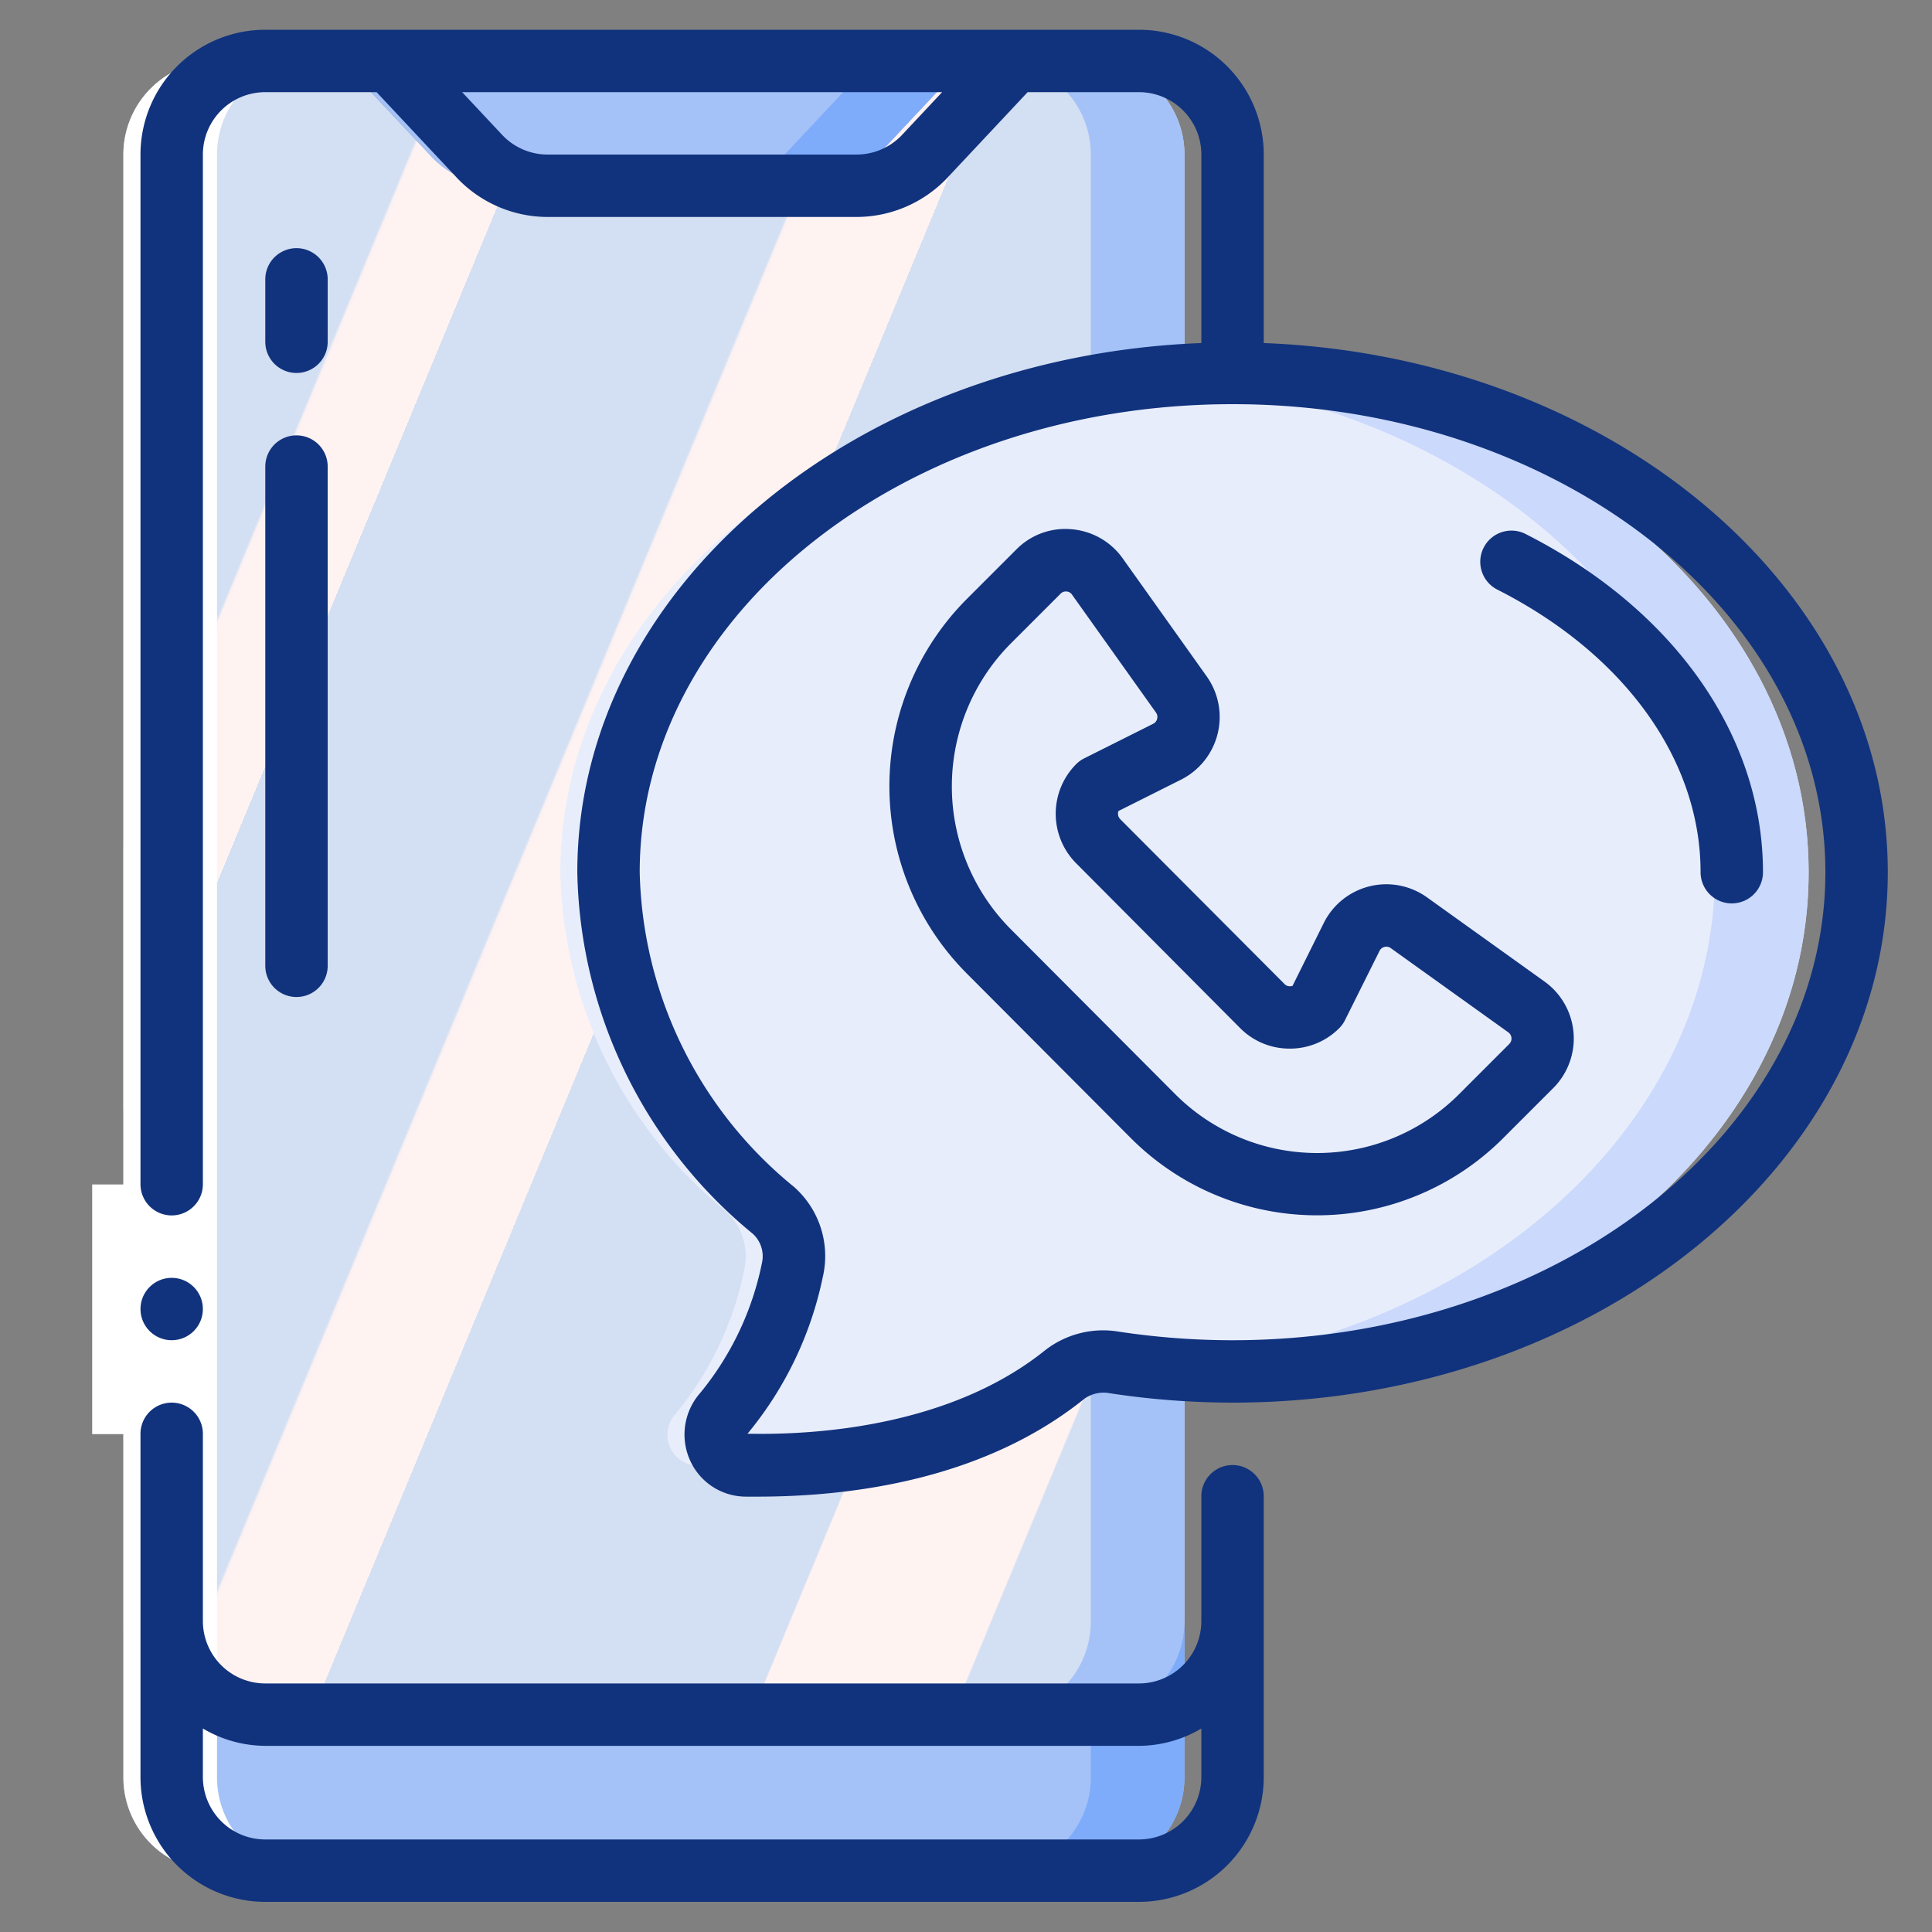 <?xml version="1.0" encoding="UTF-8"?> <svg xmlns="http://www.w3.org/2000/svg" viewBox="0 0 80 80"><rect x="0" y="0" width="80" height="80" fill="#808080" stroke="none"/><linearGradient id="a" x1="-.114" x2="1.114" y1=".106" y2=".894"><stop offset="0" stop-color="#d3dff2"></stop><stop offset=".172" stop-color="#d3dff2"></stop><stop offset=".2" stop-color="#d3dff2"></stop><stop offset=".2" stop-color="#dae2f2"></stop><stop offset=".201" stop-color="#ebeaf2"></stop><stop offset=".201" stop-color="#f6eff2"></stop><stop offset=".202" stop-color="#fdf2f2"></stop><stop offset=".205" stop-color="#fff3f2"></stop><stop offset=".252" stop-color="#fff3f2"></stop><stop offset=".26" stop-color="#fff3f2"></stop><stop offset=".26" stop-color="#d3dff2"></stop><stop offset=".397" stop-color="#d3dff2"></stop><stop offset=".42" stop-color="#d3dff2"></stop><stop offset=".42" stop-color="#dae2f2"></stop><stop offset=".421" stop-color="#ebeaf2"></stop><stop offset=".421" stop-color="#f6eff2"></stop><stop offset=".422" stop-color="#fdf2f2"></stop><stop offset=".425" stop-color="#fff3f2"></stop><stop offset=".489" stop-color="#fff3f2"></stop><stop offset=".5" stop-color="#fff3f2"></stop><stop offset=".5" stop-color="#f8f0f2"></stop><stop offset=".5" stop-color="#e7e8f2"></stop><stop offset=".5" stop-color="#dce3f2"></stop><stop offset=".5" stop-color="#d5e0f2"></stop><stop offset=".501" stop-color="#d3dff2"></stop><stop offset=".706" stop-color="#d3dff2"></stop><stop offset=".74" stop-color="#d3dff2"></stop><stop offset=".741" stop-color="#fff3f2"></stop><stop offset=".835" stop-color="#fff3f2"></stop><stop offset=".85" stop-color="#fff3f2"></stop><stop offset=".851" stop-color="#d3dff2"></stop></linearGradient><path d="M49.046 6.401v60.736a3.876 3.876 0 01-3.877 3.877H8.986a3.877 3.877 0 01-3.877-3.877V6.401a3.877 3.877 0 013.877-3.877h5.169l3.696 3.942a3.86 3.86 0 002.83 1.227h12.793a3.86 3.86 0 002.83-1.227L40 2.524h5.169a3.877 3.877 0 013.877 3.877z" fill="url(#a)"></path><path d="M45.169 2.524h-3.876a3.876 3.876 0 013.876 3.877v60.736a3.876 3.876 0 01-3.876 3.877h3.876a3.876 3.876 0 003.877-3.877V6.401a3.877 3.877 0 00-3.877-3.877z" fill="#a4c2f7"></path><path d="M49.046 67.137v6.462a3.876 3.876 0 01-3.877 3.876H8.986a3.876 3.876 0 01-3.877-3.876v-6.462a3.877 3.877 0 003.877 3.877h36.183a3.876 3.876 0 003.877-3.877z" fill="#a4c2f7"></path><path d="M45.169 71.014v2.585a3.876 3.876 0 01-3.876 3.876h3.876a3.876 3.876 0 003.877-3.876v-6.462a3.876 3.876 0 01-3.877 3.877z" fill="#7facfa"></path><path d="M40 2.524l-3.696 3.942a3.86 3.86 0 01-2.83 1.227H20.681a3.86 3.86 0 01-2.83-1.227l-3.696-3.942z" fill="#a4c2f7"></path><path d="M36.124 2.524l-3.696 3.942a3.864 3.864 0 01-2.83 1.227h3.876a3.86 3.86 0 002.83-1.227L40 2.524z" fill="#7facfa"></path><path d="M42.102 56.928c-4.112 3.313-9.745 3.822-13.202 3.769a1.282 1.282 0 01-1.159-.78 1.279 1.279 0 01.236-1.376 13.646 13.646 0 002.835-5.929 2.541 2.541 0 00-.788-2.485 18.56 18.56 0 01-6.823-14.004c0-11.424 11.566-20.676 25.845-20.676 14.28 0 25.845 9.252 25.845 20.676 0 11.424-11.565 20.676-25.845 20.676-1.637 0-3.272-.123-4.89-.368a2.63 2.63 0 00-2.054.497z" fill="#e8edfc"></path><path d="M49.046 15.447c-.654 0-1.292.04-1.938.079 13.369.794 23.907 9.697 23.907 20.597 0 10.9-10.567 19.827-23.964 20.6.66.041 1.322.076 1.995.076 14.28 0 25.845-9.252 25.845-20.676 0-11.424-11.565-20.676-25.845-20.676z" fill="#cad9fc"></path><path d="M46.922 28.757c.272.383.365.866.253 1.322-.114.456-.42.84-.84 1.052l-2.857 1.433a1.618 1.618 0 000 2.276l6.802 6.826a1.606 1.606 0 002.268 0l1.429-2.867a1.599 1.599 0 012.367-.59l4.869 3.489a1.61 1.61 0 01.203 2.446l-2.068 2.068a9.601 9.601 0 01-13.606 0l-6.8-6.82c-3.758-3.774-3.758-9.876 0-13.651l2.068-2.068a1.601 1.601 0 012.439.202z" fill="#e8edfc"></path><path d="M5.109 6.401v67.198a3.876 3.876 0 003.877 3.876h3.877a3.876 3.876 0 01-3.877-3.876V6.401a3.877 3.877 0 013.877-3.877H8.986a3.877 3.877 0 00-3.877 3.877z" fill="#fff"></path><path d="M3.817 49.046h2.585v10.338H3.817z" fill="#fff"></path><g fill="#11337d" transform="translate(5.817 1.232) scale(1.292)"><circle cx="1" cy="41" r="1"></circle><path d="M4 0a4 4 0 00-4 4v33a1 1 0 002 0V4a2 2 0 012-2h3.567l2.564 2.735A4.013 4.013 0 0013.05 6h9.9a4.013 4.013 0 002.919-1.265L28.433 2H32a2 2 0 012 2v6.041C22.886 10.468 14 17.9 14 27c.084 4.5 2.14 8.737 5.624 11.588.262.238.373.6.292.944a9.536 9.536 0 01-1.978 4.159 2.016 2.016 0 00-.325 2.158 1.967 1.967 0 001.787 1.164h.379c3.09 0 7.288-.57 10.479-3.142.237-.165.53-.227.813-.171A26.3 26.3 0 0035 44c11.58 0 21-7.626 21-17 0-9.1-8.886-16.532-20-16.959V4a4 4 0 00-4-4zm50 27c0 8.271-8.523 15-19 15-1.216 0-2.431-.092-3.634-.273a3.028 3.028 0 00-2.366.589c-3.011 2.426-7.284 2.73-9.545 2.68a11.531 11.531 0 002.412-5.018 2.957 2.957 0 00-.931-2.9A13.376 13.376 0 0116 27c0-8.271 8.523-15 19-15s19 6.729 19 15zM25.692 2L24.41 3.368A2.008 2.008 0 0122.95 4h-9.9a2 2 0 01-1.459-.632L10.309 2z"></path><path d="M36 56v-9a1 1 0 00-2 0v4a2 2 0 01-2 2H4a2 2 0 01-2-2v-6a1 1 0 00-2 0v11a4 4 0 004 4h28a4 4 0 004-4zm-4 2H4a2 2 0 01-2-2v-1.556c.605.36 1.296.552 2 .556h28a3.959 3.959 0 002-.556V56a2 2 0 01-2 2zm11.512-40.044C47.575 20.026 50 23.407 50 27a1 1 0 002 0c0-4.36-2.833-8.407-7.58-10.825a1 1 0 10-.908 1.781zM5 11a1 1 0 001-1V8a1 1 0 10-2 0v2a1 1 0 001 1zM4 30a1 1 0 002 0V14a1 1 0 00-2 0zm27.344-4.961l2.007-1.006a2.248 2.248 0 00.82-3.311l-2.692-3.781a2.235 2.235 0 00-1.641-.933 2.2 2.2 0 00-1.769.65l-1.6 1.6a8.5 8.5 0 000 11.975l5.265 5.283a8.432 8.432 0 0011.947 0l1.6-1.6A2.247 2.247 0 0045 30.505l-3.769-2.7a2.239 2.239 0 00-3.308.824l-1 2.013a.255.255 0 01-.085.014.23.23 0 01-.169-.069L31.4 25.3a.252.252 0 01-.056-.261zm5.488 7.615A2.22 2.22 0 0038.418 32a.956.956 0 00.187-.26l1.106-2.218a.234.234 0 01.158-.127.232.232 0 01.2.037l3.769 2.7a.247.247 0 01.03.374l-1.6 1.6a6.428 6.428 0 01-9.113 0l-5.265-5.282a6.493 6.493 0 010-9.151l1.6-1.6a.23.23 0 01.167-.07h.021a.23.23 0 01.176.1l2.692 3.78a.242.242 0 01.038.2.237.237 0 01-.127.16l-2.211 1.108a1 1 0 00-.26.188 2.253 2.253 0 000 3.173L35.247 32c.42.421.99.657 1.585.654z"></path></g></svg> 